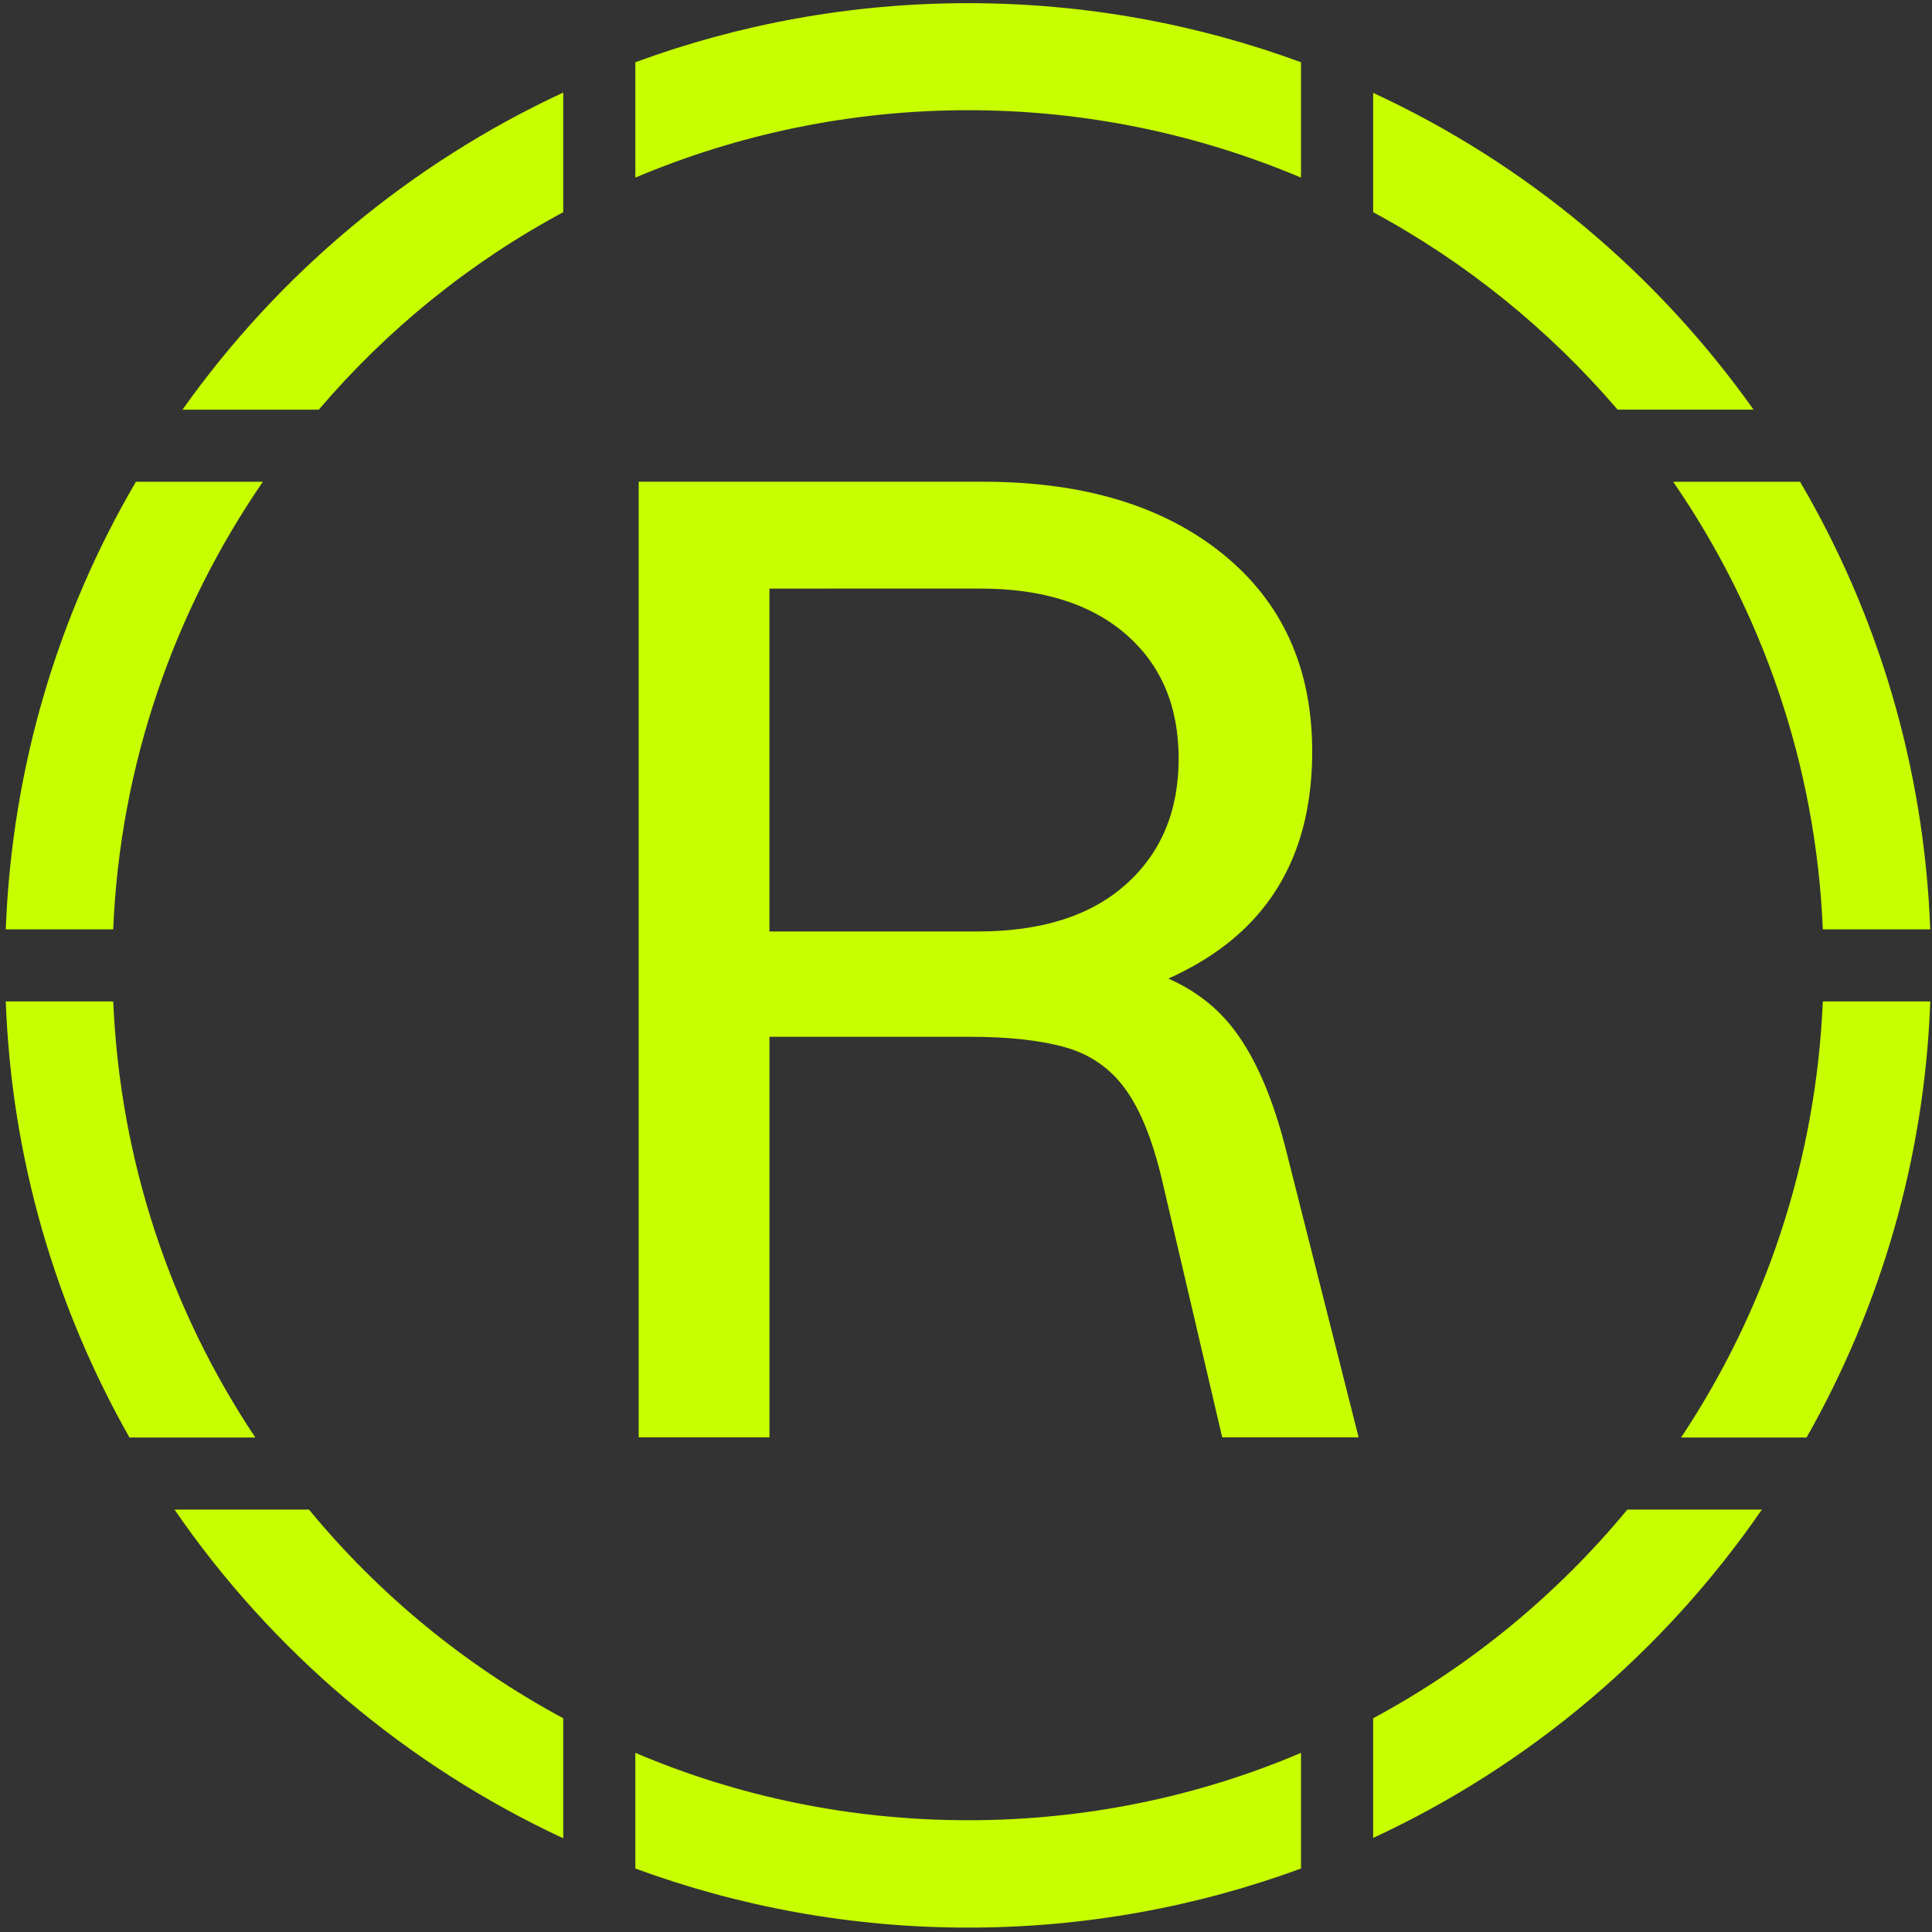 <svg xmlns="http://www.w3.org/2000/svg" width="257" height="257" fill="none" viewBox="0 0 257 257"><rect x="0" y="0" width="257" height="257" fill="#333333" stroke="none"/><g fill="#c7ff00" clip-path="url(#clip0_209_803)"><path d="M128.79.42C113.249.42 98.33 3.201 84.515 8.281V23.624C98.136 17.873 113.103 14.659 128.79 14.659 144.476 14.659 159.439 17.873 173.064 23.624V8.281C159.249 3.201 144.331.42 128.79.42ZM128.79 242.133C113.103 242.133 98.14 238.968 84.515 233.169V248.555C98.33 253.635 113.249 256.416 128.79 256.416 144.331 256.416 159.249 253.635 173.064 248.555V233.169C159.443 238.968 144.476 242.133 128.79 242.133ZM242.476 133.214C241.562 154.594 234.752 174.492 223.624 191.22H240.317C250.103 173.962 256.004 154.21 256.772 133.214H242.476ZM182.66 228.569V244.486C203.573 234.802 221.417 219.605 234.368 200.811H216.474C207.121 212.124 195.663 221.569 182.66 228.569ZM239.452 64.085H222.569C234.323 81.153 241.566 101.624 242.476 123.627H256.768C255.951 101.96 249.763 81.678 239.452 64.085ZM182.66 12.355V28.223C195.085 34.936 206.066 43.852 215.181 54.494H233.264C220.407 36.371 202.999 21.752 182.66 12.355ZM18.083 64.085C7.772 81.678 1.584 102.004.768 123.627H15.059C15.973 101.624 23.216 81.202 34.966 64.085H18.083ZM41.11 200.811H23.216C36.118 219.605 54.011 234.802 74.924 244.534V228.569C61.925 221.569 50.414 212.124 41.105 200.811H41.11ZM15.059 133.214H.768C1.536 154.21 7.437 173.962 17.222 191.22H33.964C22.788 174.487 15.978 154.594 15.064 133.214H15.059ZM24.271 54.498H42.403C51.469 43.857 62.503 34.892 74.924 28.227V12.311C54.585 21.757 37.124 36.375 24.271 54.498ZM171.184 153.438C169.437 146.336 167.097 140.85 164.171 136.988 161.907 134.004 158.98 131.744 155.418 130.173 158.186 128.928 160.75 127.454 163.05 125.675 170.717 119.756 174.552 111.189 174.552 99.974 174.552 88.882 170.593 80.125 162.675 73.707 154.756 67.289 144.128 64.081 130.785 64.081H84.961V191.198H102.356V137.919H129.103C134.214 137.919 138.421 138.387 141.727 139.322 145.028 140.258 147.681 142.099 149.676 144.84 151.671 147.581 153.291 151.571 154.54 156.806L162.582 191.202H180.727L171.184 153.438ZM130.41 78.293C138.641 78.293 145.094 80.319 149.769 84.371 154.443 88.423 156.787 93.936 156.787 100.914 156.787 107.892 154.447 113.471 149.769 117.646 145.094 121.826 138.513 123.91 130.035 123.91H102.351V78.297L130.41 78.293Z"/></g><defs><clipPath id="clip0_209_803"><path fill="#fff" d="M0 0H256V256H0z" transform="translate(.768 .42)"/></clipPath></defs></svg>